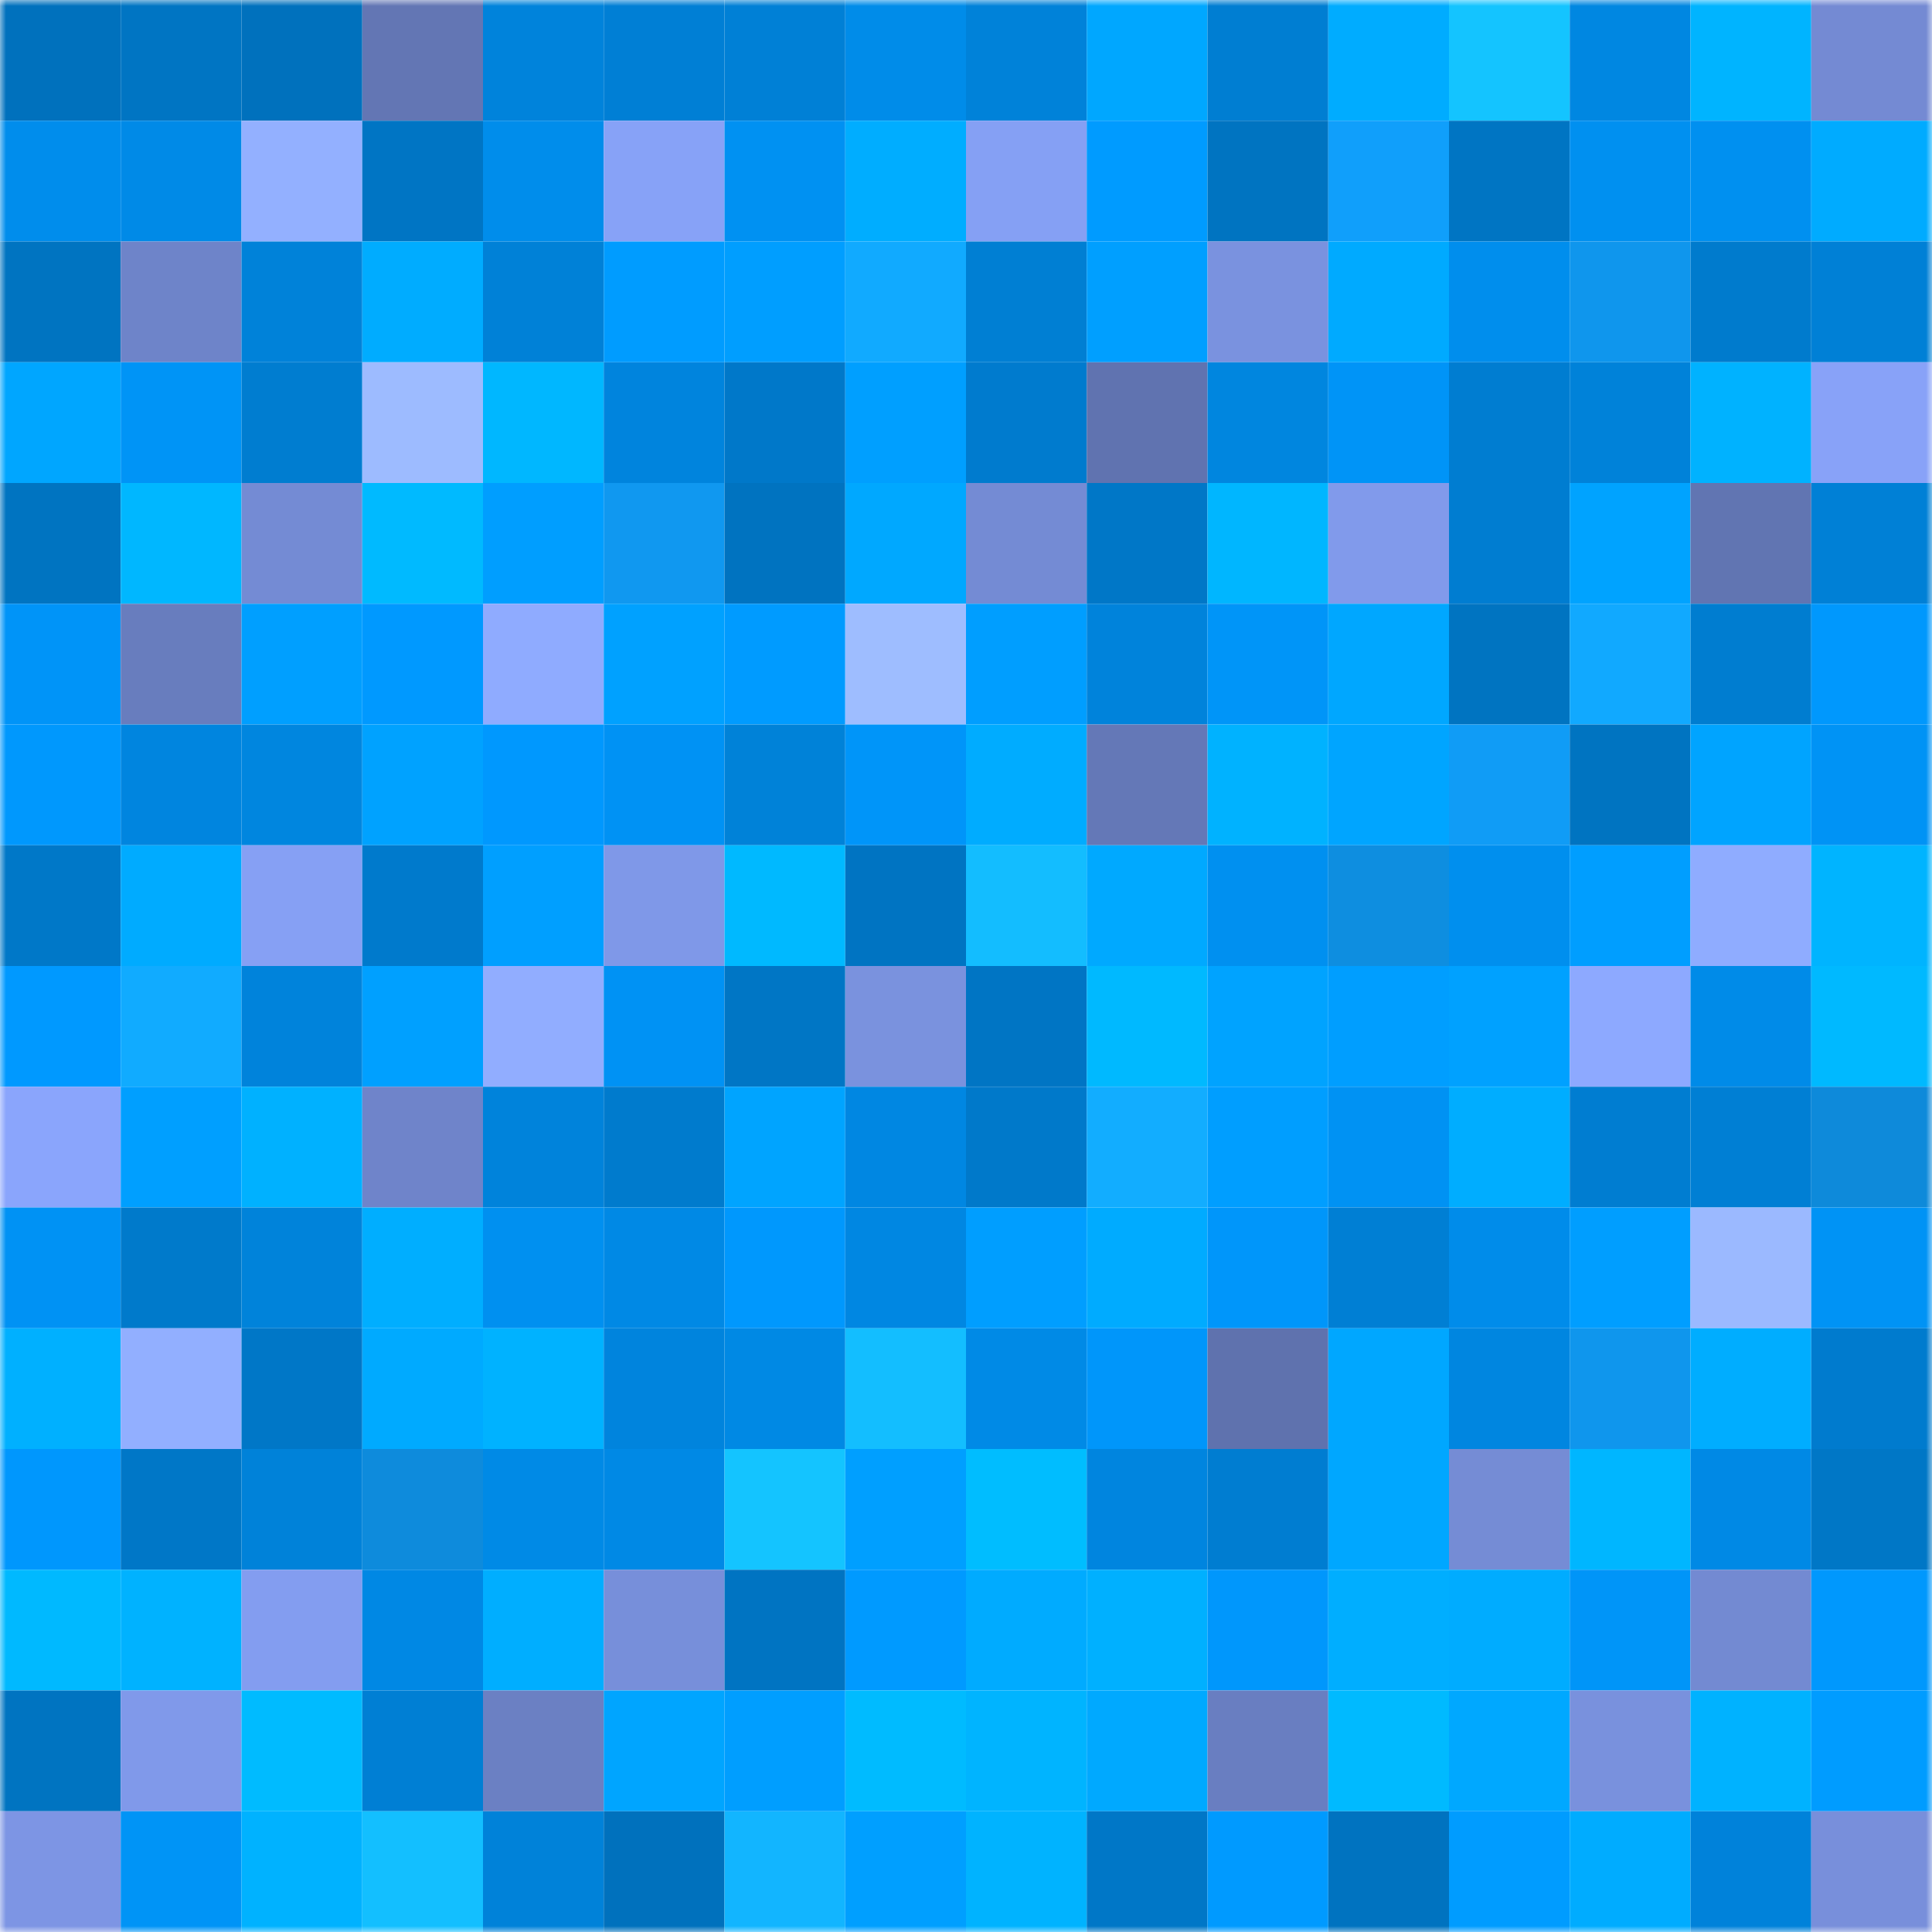 <svg viewBox="0 0 160 160" fill="none" role="img" xmlns="http://www.w3.org/2000/svg" width="240" height="240" name="ens%2Carke-dao.eth"><mask id="1615659069" mask-type="alpha" maskUnits="userSpaceOnUse" x="0" y="0" width="160" height="160"><rect width="160" height="160" fill="#FFFFFF"></rect></mask><g mask="url(#1615659069)"><rect x="0" y="0" width="10" height="10" fill="#0071bd"></rect><rect x="10" y="0" width="10" height="10" fill="#0075c3"></rect><rect x="20" y="0" width="10" height="10" fill="#0071bd"></rect><rect x="30" y="0" width="10" height="10" fill="#6376b4"></rect><rect x="40" y="0" width="10" height="10" fill="#0083db"></rect><rect x="50" y="0" width="10" height="10" fill="#007fd5"></rect><rect x="60" y="0" width="10" height="10" fill="#0080d6"></rect><rect x="70" y="0" width="10" height="10" fill="#008ce9"></rect><rect x="80" y="0" width="10" height="10" fill="#0082d9"></rect><rect x="90" y="0" width="10" height="10" fill="#00a7ff"></rect><rect x="100" y="0" width="10" height="10" fill="#007ed2"></rect><rect x="110" y="0" width="10" height="10" fill="#00acff"></rect><rect x="120" y="0" width="10" height="10" fill="#14c4ff"></rect><rect x="130" y="0" width="10" height="10" fill="#0087e1"></rect><rect x="140" y="0" width="10" height="10" fill="#00b4ff"></rect><rect x="150" y="0" width="10" height="10" fill="#748ad3"></rect><rect x="0" y="10" width="10" height="10" fill="#008dec"></rect><rect x="10" y="10" width="10" height="10" fill="#008ae7"></rect><rect x="20" y="10" width="10" height="10" fill="#93b0ff"></rect><rect x="30" y="10" width="10" height="10" fill="#0075c4"></rect><rect x="40" y="10" width="10" height="10" fill="#008deb"></rect><rect x="50" y="10" width="10" height="10" fill="#87a2f7"></rect><rect x="60" y="10" width="10" height="10" fill="#0091f2"></rect><rect x="70" y="10" width="10" height="10" fill="#00adff"></rect><rect x="80" y="10" width="10" height="10" fill="#85a0f4"></rect><rect x="90" y="10" width="10" height="10" fill="#009bff"></rect><rect x="100" y="10" width="10" height="10" fill="#0074c1"></rect><rect x="110" y="10" width="10" height="10" fill="#109ffb"></rect><rect x="120" y="10" width="10" height="10" fill="#0075c3"></rect><rect x="130" y="10" width="10" height="10" fill="#0090f0"></rect><rect x="140" y="10" width="10" height="10" fill="#0090f0"></rect><rect x="150" y="10" width="10" height="10" fill="#00abff"></rect><rect x="0" y="20" width="10" height="10" fill="#0074c1"></rect><rect x="10" y="20" width="10" height="10" fill="#6e84c9"></rect><rect x="20" y="20" width="10" height="10" fill="#0082d9"></rect><rect x="30" y="20" width="10" height="10" fill="#00acff"></rect><rect x="40" y="20" width="10" height="10" fill="#0081d7"></rect><rect x="50" y="20" width="10" height="10" fill="#009cff"></rect><rect x="60" y="20" width="10" height="10" fill="#009eff"></rect><rect x="70" y="20" width="10" height="10" fill="#11aaff"></rect><rect x="80" y="20" width="10" height="10" fill="#007fd3"></rect><rect x="90" y="20" width="10" height="10" fill="#009fff"></rect><rect x="100" y="20" width="10" height="10" fill="#7a92df"></rect><rect x="110" y="20" width="10" height="10" fill="#00aaff"></rect><rect x="120" y="20" width="10" height="10" fill="#008eed"></rect><rect x="130" y="20" width="10" height="10" fill="#0f96ed"></rect><rect x="140" y="20" width="10" height="10" fill="#007bcd"></rect><rect x="150" y="20" width="10" height="10" fill="#0080d6"></rect><rect x="0" y="30" width="10" height="10" fill="#00a6ff"></rect><rect x="10" y="30" width="10" height="10" fill="#0094f6"></rect><rect x="20" y="30" width="10" height="10" fill="#007dd0"></rect><rect x="30" y="30" width="10" height="10" fill="#9dbbff"></rect><rect x="40" y="30" width="10" height="10" fill="#00b7ff"></rect><rect x="50" y="30" width="10" height="10" fill="#0084dd"></rect><rect x="60" y="30" width="10" height="10" fill="#0078c9"></rect><rect x="70" y="30" width="10" height="10" fill="#009fff"></rect><rect x="80" y="30" width="10" height="10" fill="#007bce"></rect><rect x="90" y="30" width="10" height="10" fill="#6073b0"></rect><rect x="100" y="30" width="10" height="10" fill="#0086df"></rect><rect x="110" y="30" width="10" height="10" fill="#0094f7"></rect><rect x="120" y="30" width="10" height="10" fill="#007dd1"></rect><rect x="130" y="30" width="10" height="10" fill="#0082d9"></rect><rect x="140" y="30" width="10" height="10" fill="#00b2ff"></rect><rect x="150" y="30" width="10" height="10" fill="#88a2f8"></rect><rect x="0" y="40" width="10" height="10" fill="#0074c1"></rect><rect x="10" y="40" width="10" height="10" fill="#00b7ff"></rect><rect x="20" y="40" width="10" height="10" fill="#748bd4"></rect><rect x="30" y="40" width="10" height="10" fill="#00baff"></rect><rect x="40" y="40" width="10" height="10" fill="#009eff"></rect><rect x="50" y="40" width="10" height="10" fill="#1098f0"></rect><rect x="60" y="40" width="10" height="10" fill="#0073c0"></rect><rect x="70" y="40" width="10" height="10" fill="#00a8ff"></rect><rect x="80" y="40" width="10" height="10" fill="#748bd4"></rect><rect x="90" y="40" width="10" height="10" fill="#0077c7"></rect><rect x="100" y="40" width="10" height="10" fill="#00b6ff"></rect><rect x="110" y="40" width="10" height="10" fill="#819aeb"></rect><rect x="120" y="40" width="10" height="10" fill="#007dd1"></rect><rect x="130" y="40" width="10" height="10" fill="#00a3ff"></rect><rect x="140" y="40" width="10" height="10" fill="#6175b2"></rect><rect x="150" y="40" width="10" height="10" fill="#0080d6"></rect><rect x="0" y="50" width="10" height="10" fill="#0094f8"></rect><rect x="10" y="50" width="10" height="10" fill="#687dbe"></rect><rect x="20" y="50" width="10" height="10" fill="#009fff"></rect><rect x="30" y="50" width="10" height="10" fill="#0099ff"></rect><rect x="40" y="50" width="10" height="10" fill="#8fabff"></rect><rect x="50" y="50" width="10" height="10" fill="#00a1ff"></rect><rect x="60" y="50" width="10" height="10" fill="#009bff"></rect><rect x="70" y="50" width="10" height="10" fill="#9ebdff"></rect><rect x="80" y="50" width="10" height="10" fill="#009eff"></rect><rect x="90" y="50" width="10" height="10" fill="#0083db"></rect><rect x="100" y="50" width="10" height="10" fill="#0095f8"></rect><rect x="110" y="50" width="10" height="10" fill="#00a7ff"></rect><rect x="120" y="50" width="10" height="10" fill="#0074c1"></rect><rect x="130" y="50" width="10" height="10" fill="#11a9ff"></rect><rect x="140" y="50" width="10" height="10" fill="#007dd0"></rect><rect x="150" y="50" width="10" height="10" fill="#0098fd"></rect><rect x="0" y="60" width="10" height="10" fill="#0098fd"></rect><rect x="10" y="60" width="10" height="10" fill="#0085df"></rect><rect x="20" y="60" width="10" height="10" fill="#0086df"></rect><rect x="30" y="60" width="10" height="10" fill="#00a2ff"></rect><rect x="40" y="60" width="10" height="10" fill="#0098fe"></rect><rect x="50" y="60" width="10" height="10" fill="#0092f4"></rect><rect x="60" y="60" width="10" height="10" fill="#0082d8"></rect><rect x="70" y="60" width="10" height="10" fill="#0095f9"></rect><rect x="80" y="60" width="10" height="10" fill="#00acff"></rect><rect x="90" y="60" width="10" height="10" fill="#6478b7"></rect><rect x="100" y="60" width="10" height="10" fill="#00b2ff"></rect><rect x="110" y="60" width="10" height="10" fill="#00a5ff"></rect><rect x="120" y="60" width="10" height="10" fill="#109cf6"></rect><rect x="130" y="60" width="10" height="10" fill="#0074c1"></rect><rect x="140" y="60" width="10" height="10" fill="#00a4ff"></rect><rect x="150" y="60" width="10" height="10" fill="#0093f5"></rect><rect x="0" y="70" width="10" height="10" fill="#0078c8"></rect><rect x="10" y="70" width="10" height="10" fill="#00abff"></rect><rect x="20" y="70" width="10" height="10" fill="#86a0f4"></rect><rect x="30" y="70" width="10" height="10" fill="#007acc"></rect><rect x="40" y="70" width="10" height="10" fill="#009fff"></rect><rect x="50" y="70" width="10" height="10" fill="#7f98e8"></rect><rect x="60" y="70" width="10" height="10" fill="#00b9ff"></rect><rect x="70" y="70" width="10" height="10" fill="#0074c2"></rect><rect x="80" y="70" width="10" height="10" fill="#13bdff"></rect><rect x="90" y="70" width="10" height="10" fill="#00a9ff"></rect><rect x="100" y="70" width="10" height="10" fill="#0090f0"></rect><rect x="110" y="70" width="10" height="10" fill="#0e8ee0"></rect><rect x="120" y="70" width="10" height="10" fill="#008fee"></rect><rect x="130" y="70" width="10" height="10" fill="#009eff"></rect><rect x="140" y="70" width="10" height="10" fill="#8facff"></rect><rect x="150" y="70" width="10" height="10" fill="#00b4ff"></rect><rect x="0" y="80" width="10" height="10" fill="#0099ff"></rect><rect x="10" y="80" width="10" height="10" fill="#11abff"></rect><rect x="20" y="80" width="10" height="10" fill="#0083db"></rect><rect x="30" y="80" width="10" height="10" fill="#00a0ff"></rect><rect x="40" y="80" width="10" height="10" fill="#91adff"></rect><rect x="50" y="80" width="10" height="10" fill="#0092f4"></rect><rect x="60" y="80" width="10" height="10" fill="#0076c5"></rect><rect x="70" y="80" width="10" height="10" fill="#7a92de"></rect><rect x="80" y="80" width="10" height="10" fill="#0075c4"></rect><rect x="90" y="80" width="10" height="10" fill="#00b9ff"></rect><rect x="100" y="80" width="10" height="10" fill="#00a3ff"></rect><rect x="110" y="80" width="10" height="10" fill="#009eff"></rect><rect x="120" y="80" width="10" height="10" fill="#00a1ff"></rect><rect x="130" y="80" width="10" height="10" fill="#8da9ff"></rect><rect x="140" y="80" width="10" height="10" fill="#008be8"></rect><rect x="150" y="80" width="10" height="10" fill="#00b9ff"></rect><rect x="0" y="90" width="10" height="10" fill="#8aa5fc"></rect><rect x="10" y="90" width="10" height="10" fill="#009fff"></rect><rect x="20" y="90" width="10" height="10" fill="#00b1ff"></rect><rect x="30" y="90" width="10" height="10" fill="#6f84ca"></rect><rect x="40" y="90" width="10" height="10" fill="#0083db"></rect><rect x="50" y="90" width="10" height="10" fill="#007bcd"></rect><rect x="60" y="90" width="10" height="10" fill="#00a4ff"></rect><rect x="70" y="90" width="10" height="10" fill="#0087e2"></rect><rect x="80" y="90" width="10" height="10" fill="#0079ca"></rect><rect x="90" y="90" width="10" height="10" fill="#12adff"></rect><rect x="100" y="90" width="10" height="10" fill="#009eff"></rect><rect x="110" y="90" width="10" height="10" fill="#0092f3"></rect><rect x="120" y="90" width="10" height="10" fill="#00adff"></rect><rect x="130" y="90" width="10" height="10" fill="#007dd1"></rect><rect x="140" y="90" width="10" height="10" fill="#007fd4"></rect><rect x="150" y="90" width="10" height="10" fill="#0e8ada"></rect><rect x="0" y="100" width="10" height="10" fill="#0092f4"></rect><rect x="10" y="100" width="10" height="10" fill="#007acb"></rect><rect x="20" y="100" width="10" height="10" fill="#0083da"></rect><rect x="30" y="100" width="10" height="10" fill="#00aeff"></rect><rect x="40" y="100" width="10" height="10" fill="#0090f0"></rect><rect x="50" y="100" width="10" height="10" fill="#0089e5"></rect><rect x="60" y="100" width="10" height="10" fill="#0098fd"></rect><rect x="70" y="100" width="10" height="10" fill="#0087e2"></rect><rect x="80" y="100" width="10" height="10" fill="#009eff"></rect><rect x="90" y="100" width="10" height="10" fill="#00abff"></rect><rect x="100" y="100" width="10" height="10" fill="#0096fa"></rect><rect x="110" y="100" width="10" height="10" fill="#007fd4"></rect><rect x="120" y="100" width="10" height="10" fill="#008cea"></rect><rect x="130" y="100" width="10" height="10" fill="#009eff"></rect><rect x="140" y="100" width="10" height="10" fill="#9bb9ff"></rect><rect x="150" y="100" width="10" height="10" fill="#0093f5"></rect><rect x="0" y="110" width="10" height="10" fill="#00b0ff"></rect><rect x="10" y="110" width="10" height="10" fill="#92afff"></rect><rect x="20" y="110" width="10" height="10" fill="#0077c7"></rect><rect x="30" y="110" width="10" height="10" fill="#00aaff"></rect><rect x="40" y="110" width="10" height="10" fill="#00b2ff"></rect><rect x="50" y="110" width="10" height="10" fill="#0084dd"></rect><rect x="60" y="110" width="10" height="10" fill="#0089e4"></rect><rect x="70" y="110" width="10" height="10" fill="#13beff"></rect><rect x="80" y="110" width="10" height="10" fill="#008ae6"></rect><rect x="90" y="110" width="10" height="10" fill="#0096fa"></rect><rect x="100" y="110" width="10" height="10" fill="#5f72ae"></rect><rect x="110" y="110" width="10" height="10" fill="#00a7ff"></rect><rect x="120" y="110" width="10" height="10" fill="#0086e0"></rect><rect x="130" y="110" width="10" height="10" fill="#0f96ed"></rect><rect x="140" y="110" width="10" height="10" fill="#00adff"></rect><rect x="150" y="110" width="10" height="10" fill="#007bce"></rect><rect x="0" y="120" width="10" height="10" fill="#0097fd"></rect><rect x="10" y="120" width="10" height="10" fill="#0077c7"></rect><rect x="20" y="120" width="10" height="10" fill="#0082d9"></rect><rect x="30" y="120" width="10" height="10" fill="#0e8bdc"></rect><rect x="40" y="120" width="10" height="10" fill="#008ae6"></rect><rect x="50" y="120" width="10" height="10" fill="#0089e5"></rect><rect x="60" y="120" width="10" height="10" fill="#14c4ff"></rect><rect x="70" y="120" width="10" height="10" fill="#009fff"></rect><rect x="80" y="120" width="10" height="10" fill="#00bdff"></rect><rect x="90" y="120" width="10" height="10" fill="#0085df"></rect><rect x="100" y="120" width="10" height="10" fill="#007dd1"></rect><rect x="110" y="120" width="10" height="10" fill="#00a7ff"></rect><rect x="120" y="120" width="10" height="10" fill="#758cd5"></rect><rect x="130" y="120" width="10" height="10" fill="#00b6ff"></rect><rect x="140" y="120" width="10" height="10" fill="#0089e5"></rect><rect x="150" y="120" width="10" height="10" fill="#0077c6"></rect><rect x="0" y="130" width="10" height="10" fill="#00b9ff"></rect><rect x="10" y="130" width="10" height="10" fill="#00b2ff"></rect><rect x="20" y="130" width="10" height="10" fill="#839df0"></rect><rect x="30" y="130" width="10" height="10" fill="#0088e4"></rect><rect x="40" y="130" width="10" height="10" fill="#00aeff"></rect><rect x="50" y="130" width="10" height="10" fill="#778fda"></rect><rect x="60" y="130" width="10" height="10" fill="#0074c2"></rect><rect x="70" y="130" width="10" height="10" fill="#009aff"></rect><rect x="80" y="130" width="10" height="10" fill="#00abff"></rect><rect x="90" y="130" width="10" height="10" fill="#00b0ff"></rect><rect x="100" y="130" width="10" height="10" fill="#0097fc"></rect><rect x="110" y="130" width="10" height="10" fill="#00aeff"></rect><rect x="120" y="130" width="10" height="10" fill="#00acff"></rect><rect x="130" y="130" width="10" height="10" fill="#0095f8"></rect><rect x="140" y="130" width="10" height="10" fill="#738ad2"></rect><rect x="150" y="130" width="10" height="10" fill="#0098fd"></rect><rect x="0" y="140" width="10" height="10" fill="#0074c1"></rect><rect x="10" y="140" width="10" height="10" fill="#8099ea"></rect><rect x="20" y="140" width="10" height="10" fill="#00bbff"></rect><rect x="30" y="140" width="10" height="10" fill="#007fd4"></rect><rect x="40" y="140" width="10" height="10" fill="#6b80c3"></rect><rect x="50" y="140" width="10" height="10" fill="#00a5ff"></rect><rect x="60" y="140" width="10" height="10" fill="#009eff"></rect><rect x="70" y="140" width="10" height="10" fill="#00bbff"></rect><rect x="80" y="140" width="10" height="10" fill="#00b4ff"></rect><rect x="90" y="140" width="10" height="10" fill="#00a9ff"></rect><rect x="100" y="140" width="10" height="10" fill="#697ec1"></rect><rect x="110" y="140" width="10" height="10" fill="#00baff"></rect><rect x="120" y="140" width="10" height="10" fill="#00a8ff"></rect><rect x="130" y="140" width="10" height="10" fill="#7991dd"></rect><rect x="140" y="140" width="10" height="10" fill="#00b2ff"></rect><rect x="150" y="140" width="10" height="10" fill="#009cff"></rect><rect x="0" y="150" width="10" height="10" fill="#7d95e4"></rect><rect x="10" y="150" width="10" height="10" fill="#0094f6"></rect><rect x="20" y="150" width="10" height="10" fill="#00b2ff"></rect><rect x="30" y="150" width="10" height="10" fill="#13bfff"></rect><rect x="40" y="150" width="10" height="10" fill="#0082d9"></rect><rect x="50" y="150" width="10" height="10" fill="#0071bd"></rect><rect x="60" y="150" width="10" height="10" fill="#12b5ff"></rect><rect x="70" y="150" width="10" height="10" fill="#009fff"></rect><rect x="80" y="150" width="10" height="10" fill="#00b3ff"></rect><rect x="90" y="150" width="10" height="10" fill="#0077c7"></rect><rect x="100" y="150" width="10" height="10" fill="#009aff"></rect><rect x="110" y="150" width="10" height="10" fill="#0073c0"></rect><rect x="120" y="150" width="10" height="10" fill="#009cff"></rect><rect x="130" y="150" width="10" height="10" fill="#00acff"></rect><rect x="140" y="150" width="10" height="10" fill="#0082da"></rect><rect x="150" y="150" width="10" height="10" fill="#788fdb"></rect></g></svg>